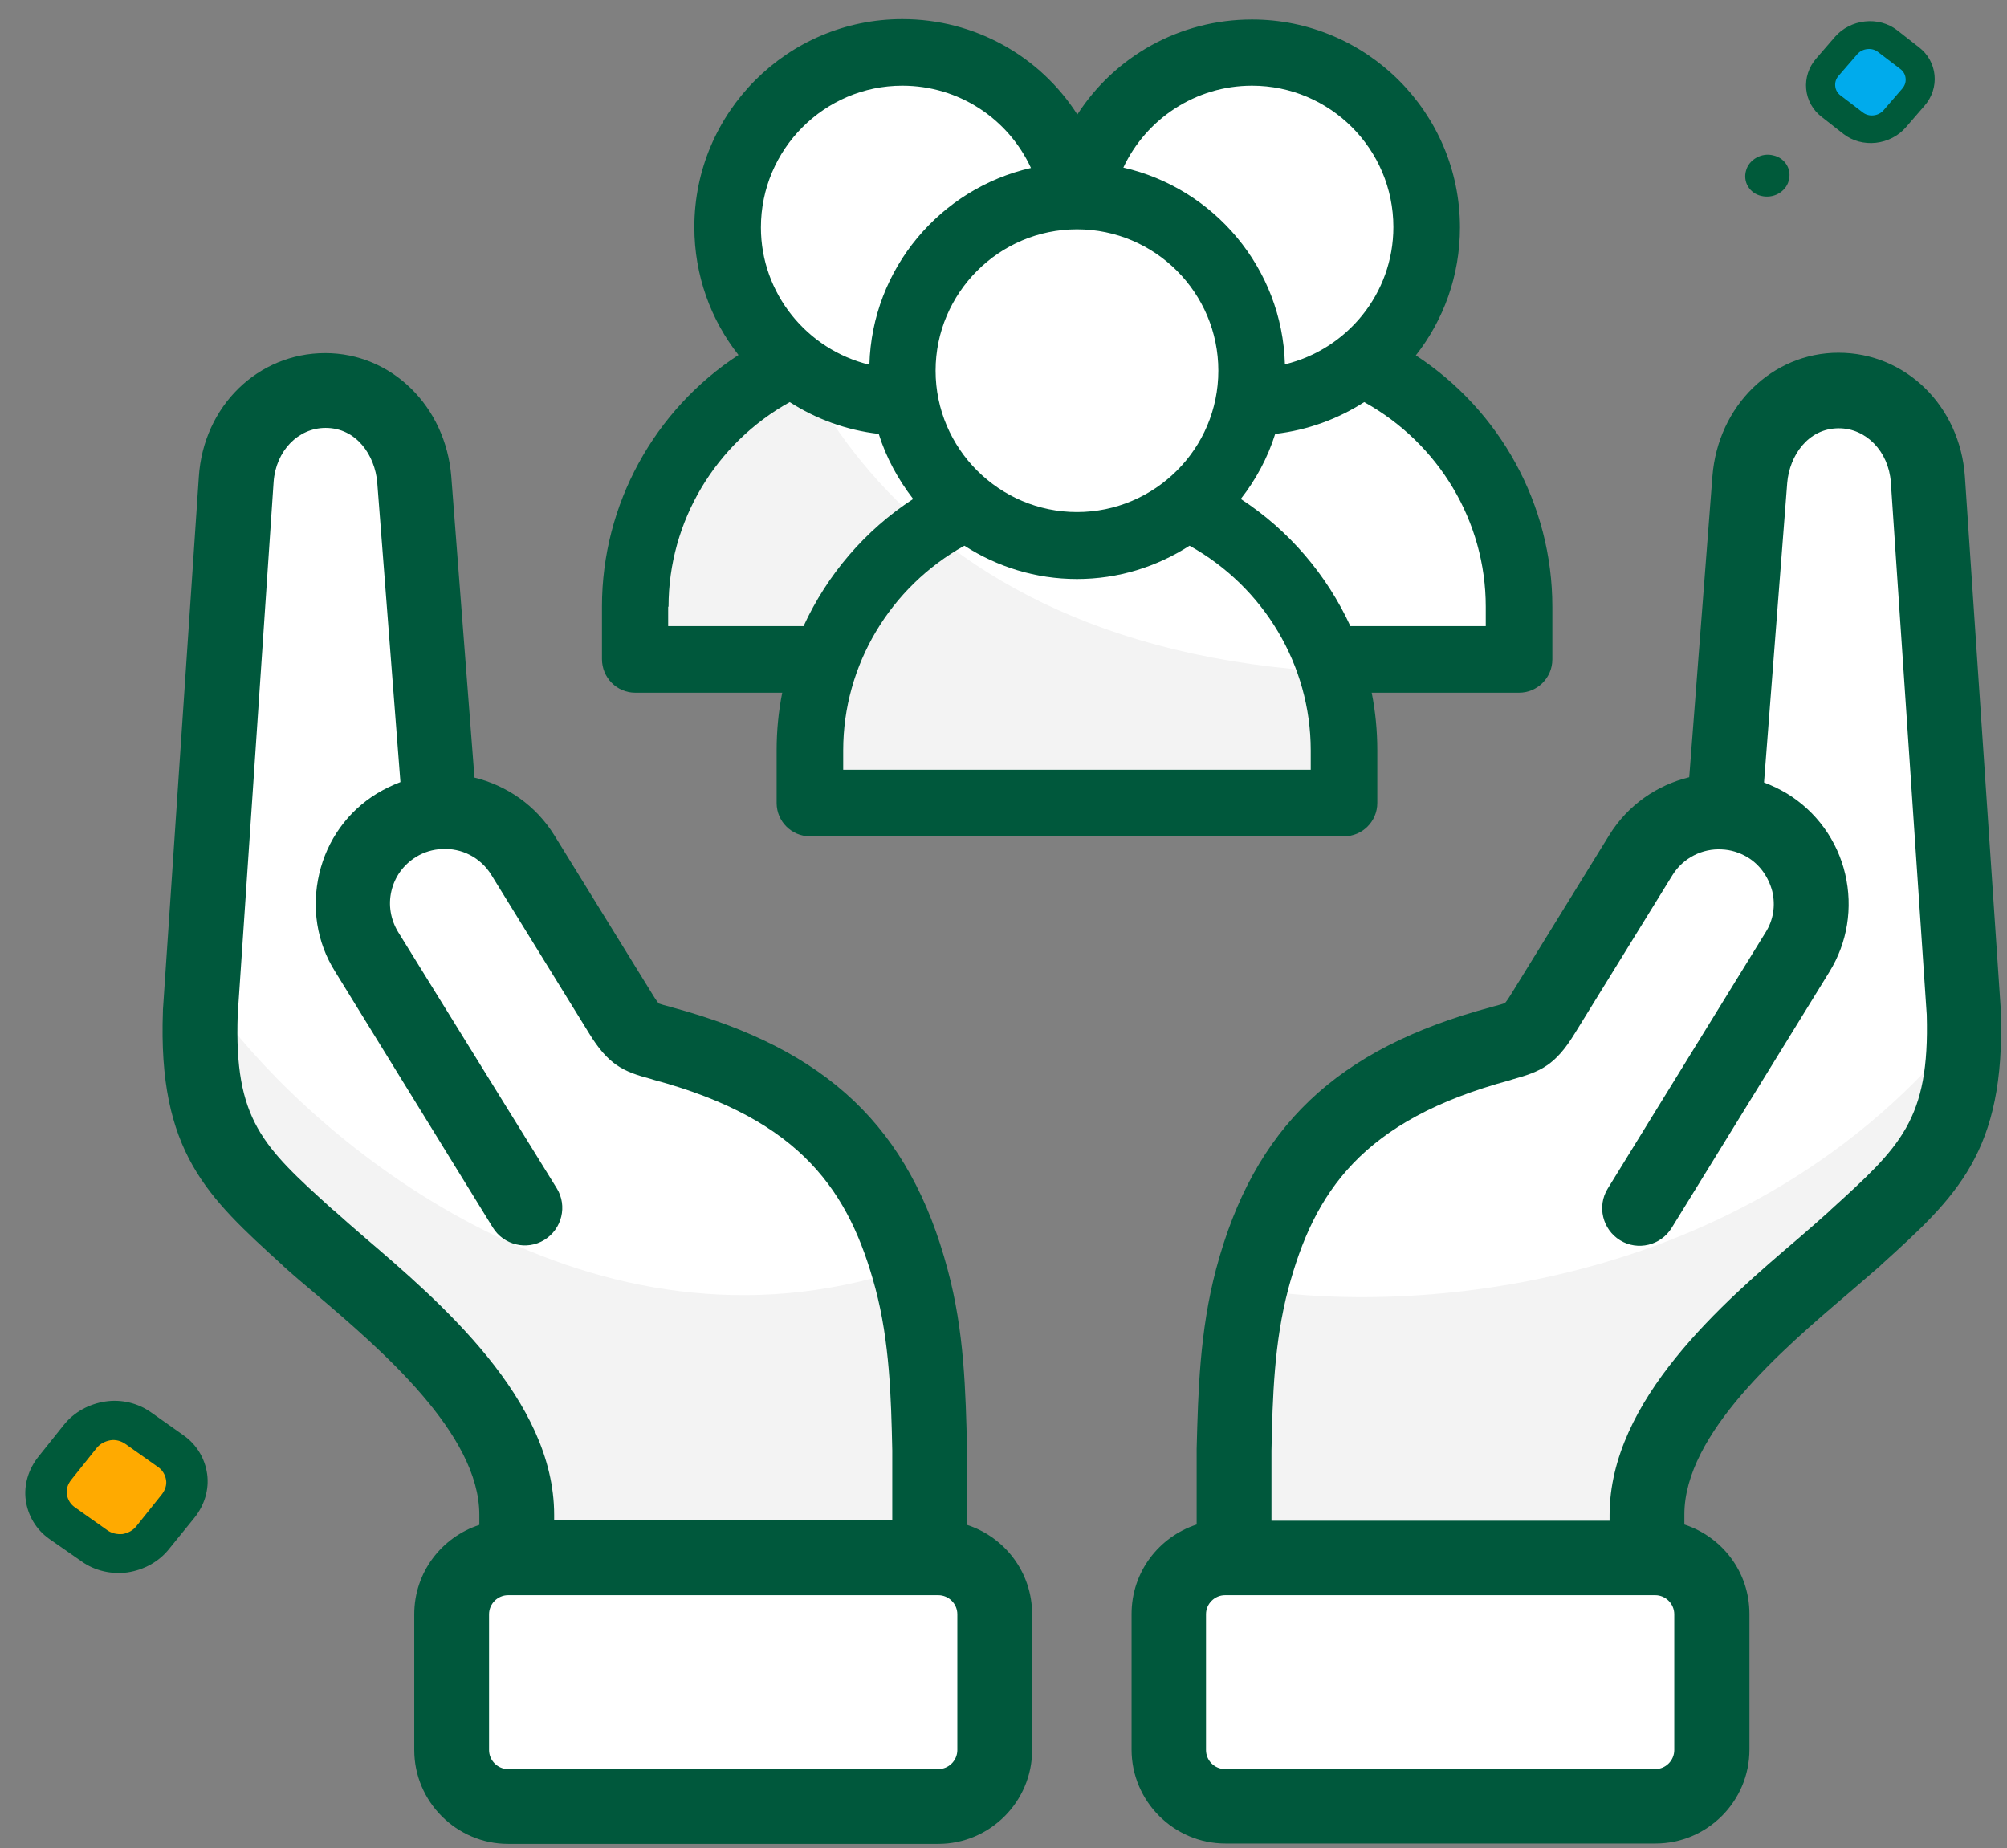 <svg width="101" height="93" viewBox="0 0 101 93" fill="none" xmlns="http://www.w3.org/2000/svg">
<rect x="0" y="0" width="101" height="93" fill="#808080" stroke="none"/>
<path fill-rule="evenodd" clip-rule="evenodd" d="M94.996 2.09C94.698 1.862 94.304 1.761 93.917 1.803C93.529 1.846 93.165 2.037 92.912 2.326L91.956 3.413C91.703 3.702 91.583 4.077 91.615 4.441C91.648 4.805 91.838 5.143 92.136 5.372L93.258 6.239C93.556 6.467 93.95 6.568 94.337 6.525C94.724 6.482 95.089 6.292 95.341 6.003L96.298 4.916C96.551 4.627 96.677 4.261 96.638 3.888C96.606 3.524 96.415 3.186 96.118 2.957L94.996 2.09Z" fill="#00ABEC"/>
<path d="M95.466 1.516C95.018 1.171 94.431 1.014 93.846 1.08C93.261 1.145 92.722 1.419 92.345 1.851L91.399 2.945C91.022 3.376 90.841 3.934 90.895 4.485C90.949 5.036 91.225 5.537 91.673 5.882L92.782 6.75C93.23 7.094 93.817 7.251 94.402 7.186C94.987 7.12 95.526 6.846 95.903 6.415L96.85 5.321C97.227 4.889 97.408 4.331 97.353 3.78C97.299 3.229 97.023 2.728 96.575 2.383L95.466 1.516ZM95.73 4.459L94.784 5.553C94.658 5.697 94.473 5.787 94.285 5.805C94.086 5.828 93.894 5.774 93.745 5.659L92.61 4.794C92.461 4.679 92.37 4.507 92.356 4.329C92.336 4.142 92.398 3.96 92.524 3.816L93.47 2.722C93.596 2.578 93.781 2.488 93.969 2.47C94.168 2.446 94.36 2.5 94.509 2.615L95.644 3.481C95.793 3.596 95.884 3.768 95.898 3.945C95.918 4.132 95.856 4.315 95.73 4.459Z" fill="#005A3A"/>
<path d="M88.393 7.935C88.134 8.079 87.941 8.309 87.868 8.584C87.79 8.85 87.82 9.142 87.966 9.383C88.111 9.624 88.351 9.8 88.641 9.861C88.921 9.929 89.231 9.892 89.49 9.749C89.748 9.605 89.941 9.375 90.014 9.099C90.092 8.833 90.062 8.541 89.916 8.301C89.771 8.06 89.531 7.884 89.242 7.822C88.956 7.746 88.651 7.791 88.393 7.935Z" fill="#005A3A"/>
<path fill-rule="evenodd" clip-rule="evenodd" d="M9.188 75.819C9.525 75.398 9.67 74.872 9.606 74.357C9.541 73.841 9.256 73.383 8.83 73.062L7.195 71.904C6.761 71.596 6.21 71.474 5.664 71.55C5.119 71.626 4.628 71.91 4.277 72.323L2.999 73.922C2.662 74.343 2.517 74.868 2.582 75.384C2.646 75.899 2.931 76.357 3.357 76.678L4.993 77.836C5.427 78.144 5.978 78.266 6.523 78.19C7.069 78.114 7.56 77.83 7.911 77.417L9.188 75.819Z" fill="#FFAA00"/>
<path d="M9.787 76.377C10.293 75.745 10.532 74.951 10.424 74.18C10.316 73.41 9.908 72.707 9.243 72.238L7.594 71.072C6.942 70.61 6.111 70.406 5.295 70.531C4.48 70.656 3.726 71.063 3.212 71.708L1.935 73.306C1.429 73.937 1.19 74.732 1.297 75.502C1.405 76.273 1.814 76.975 2.479 77.445L4.123 78.59C4.774 79.052 5.613 79.242 6.421 79.131C7.237 79.007 7.99 78.599 8.496 77.967L9.787 76.377ZM5.405 77.012L3.756 75.846C3.539 75.692 3.408 75.461 3.364 75.206C3.321 74.951 3.415 74.682 3.584 74.472L4.861 72.874C5.03 72.663 5.278 72.532 5.548 72.483C5.818 72.435 6.099 72.517 6.316 72.671L7.966 73.836C8.183 73.99 8.314 74.222 8.357 74.477C8.401 74.732 8.306 75 8.138 75.211L6.86 76.809C6.692 77.02 6.443 77.151 6.173 77.2C5.898 77.227 5.622 77.166 5.405 77.012Z" fill="#005A3A"/>
<path d="M100.351 50.727C100.351 50.708 100.351 50.689 100.351 50.671L98.619 25.016C98.393 21.628 95.777 19.068 92.521 19.068C89.321 19.068 86.724 21.628 86.46 25.016L85.331 39.509C83.787 39.886 82.376 40.846 81.472 42.295L76.805 49.899C76.616 50.219 76.522 50.332 76.484 50.369C76.39 50.407 76.127 50.482 75.92 50.539L75.807 50.577C68.372 52.59 64.419 56.355 62.594 63.168C61.803 66.161 61.728 69.041 61.653 71.827C61.653 71.845 61.653 71.845 61.653 71.864V75.459C61.577 75.478 61.634 77.228 61.559 77.247L83.806 76.701C83.731 76.683 83.637 75.44 83.562 75.422L83.919 73.897C83.919 70.001 89.867 67.027 92.991 64.354C93.556 63.865 94.102 63.413 94.554 62.999L94.629 62.943C98.224 59.667 100.596 57.503 100.351 50.727Z" fill="white"/>
<path d="M99.083 51.383C87.925 65.492 70.011 66.187 62.449 64.77V78.077L81.448 78.879L82.41 77.035C84.462 69.917 90.853 64.183 93.793 62.205C98.282 59.383 99.19 53.815 99.083 51.383Z" fill="#F3F3F3"/>
<path d="M85.782 79.054H59.375V90.404H85.782V79.054Z" fill="white"/>
<path d="M100.688 50.878C100.688 50.859 100.688 50.84 100.688 50.821L98.881 23.981C98.636 20.442 95.907 17.751 92.519 17.751C89.188 17.751 86.458 20.424 86.176 23.962L85.009 39.114C83.39 39.509 81.922 40.507 80.981 42.031L76.069 49.993C75.862 50.332 75.767 50.445 75.73 50.483C75.636 50.52 75.372 50.596 75.146 50.652L75.014 50.69C67.241 52.779 63.1 56.731 61.199 63.865C60.371 67.008 60.296 70.02 60.22 72.918C60.22 72.937 60.22 72.956 60.22 72.956V76.721C58.319 77.342 56.945 79.111 56.945 81.219V88.051C56.945 90.649 59.072 92.776 61.67 92.776H83.315C85.912 92.776 88.039 90.649 88.039 88.051V81.219C88.039 79.111 86.665 77.342 84.764 76.721V76.212C84.764 72.147 89.696 67.912 92.971 65.126C93.573 64.618 94.119 64.129 94.608 63.714L94.683 63.639C98.448 60.232 100.932 57.974 100.688 50.878ZM84.256 88.07C84.256 88.597 83.823 89.03 83.296 89.03H61.651C61.124 89.03 60.691 88.597 60.691 88.07V81.238C60.691 80.711 61.124 80.278 61.651 80.278H83.296C83.823 80.278 84.256 80.711 84.256 81.238V88.07ZM92.142 60.872L92.067 60.948C91.634 61.343 91.088 61.813 90.524 62.303C86.722 65.54 81 70.453 81 76.25V76.532H63.985V73.013C64.041 70.321 64.117 67.554 64.832 64.863C66.13 60.007 68.521 56.374 75.993 54.36L76.106 54.322C77.537 53.927 78.271 53.607 79.249 52.007L84.162 44.045C84.708 43.161 85.687 42.69 86.647 42.747C87.098 42.766 87.531 42.897 87.945 43.142C88.566 43.518 88.999 44.139 89.188 44.855C89.357 45.57 89.244 46.304 88.849 46.925L80.906 59.818C80.36 60.703 80.642 61.87 81.527 62.416C82.412 62.962 83.579 62.679 84.124 61.795L92.067 48.901C92.971 47.433 93.253 45.683 92.858 43.989C92.463 42.295 91.409 40.846 89.94 39.942C89.564 39.716 89.169 39.528 88.773 39.377L89.94 24.301C90.053 22.946 90.976 21.553 92.538 21.553C93.912 21.553 95.041 22.72 95.154 24.263L96.961 51.066C97.112 56.355 95.643 57.691 92.142 60.872Z" fill="#00583C"/>
<path d="M8.517 50.727C8.517 50.709 8.517 50.69 8.517 50.671L10.249 24.998C10.475 21.61 13.091 19.05 16.347 19.05C19.547 19.05 22.144 21.61 22.408 24.998L23.537 39.49C25.081 39.867 26.492 40.827 27.396 42.276L32.082 49.899C32.271 50.219 32.365 50.332 32.402 50.37C32.496 50.407 32.76 50.483 32.967 50.539L33.08 50.577C40.515 52.591 44.467 56.355 46.293 63.169C47.084 66.161 47.159 69.041 47.234 71.827C47.234 71.846 47.234 71.846 47.234 71.865V75.46C47.309 75.478 47.253 77.229 47.328 77.248L25.081 76.702C25.156 76.683 25.25 75.441 25.325 75.422L24.968 73.897C24.968 70.001 19.02 67.027 15.895 64.355C15.331 63.865 14.785 63.413 14.333 62.999L14.258 62.943C10.663 59.668 8.273 57.503 8.517 50.727Z" fill="white"/>
<path d="M44.651 64.129C29.132 68.683 15.847 57.316 11.144 51.063C9.861 59.592 17.717 65.786 21.805 67.817C25.846 71.344 26.214 76.127 25.894 78.078H44.651L46.175 76.073C46.944 72.803 45.48 66.748 44.651 64.129Z" fill="#F3F3F3"/>
<path d="M23.097 90.415L49.504 90.415L49.504 79.065L23.097 79.065L23.097 90.415Z" fill="white"/>
<path d="M8.199 50.878C7.935 57.974 10.438 60.233 14.203 63.658L14.278 63.733C14.749 64.166 15.313 64.637 15.916 65.145C19.191 67.931 24.122 72.166 24.122 76.231V76.74C22.221 77.361 20.847 79.13 20.847 81.238V88.07C20.847 90.668 22.974 92.795 25.571 92.795H47.217C49.814 92.795 51.941 90.668 51.941 88.07V81.238C51.941 79.13 50.567 77.361 48.666 76.74V72.975C48.666 72.956 48.666 72.937 48.666 72.937C48.591 70.02 48.534 67.008 47.687 63.884C45.786 56.751 41.645 52.817 33.872 50.709L33.74 50.671C33.514 50.614 33.251 50.539 33.157 50.502C33.119 50.464 33.025 50.351 32.818 50.012L27.905 42.05C26.964 40.526 25.496 39.528 23.877 39.133L22.71 23.981C22.428 20.443 19.699 17.77 16.367 17.77C12.979 17.77 10.232 20.443 10.006 24L8.199 50.822C8.199 50.84 8.199 50.859 8.199 50.878ZM24.611 81.238C24.611 80.711 25.044 80.278 25.571 80.278H47.217C47.744 80.278 48.177 80.711 48.177 81.238V88.07C48.177 88.597 47.744 89.03 47.217 89.03H25.571C25.044 89.03 24.611 88.597 24.611 88.07V81.238V81.238ZM16.744 60.873C13.224 57.692 11.775 56.374 11.963 51.047L13.77 24.245C13.883 22.701 14.993 21.534 16.386 21.534C17.948 21.534 18.871 22.927 18.984 24.282L20.151 39.359C19.755 39.51 19.36 39.698 18.984 39.924C17.497 40.827 16.462 42.276 16.066 43.97C15.671 45.664 15.934 47.415 16.857 48.883L24.8 61.776C25.346 62.661 26.512 62.943 27.397 62.397C28.282 61.851 28.564 60.684 28.018 59.8L20.038 46.907C19.661 46.285 19.529 45.551 19.699 44.836C19.868 44.121 20.301 43.519 20.941 43.123C21.337 42.879 21.788 42.747 22.24 42.728C23.219 42.672 24.179 43.142 24.724 44.027L29.637 51.989C30.616 53.588 31.35 53.927 32.78 54.304L32.893 54.341C40.366 56.355 42.756 60.007 44.055 64.844C44.77 67.535 44.845 70.321 44.902 72.994V76.514H27.887V76.231C27.887 70.434 22.146 65.522 18.363 62.284C17.798 61.795 17.252 61.324 16.819 60.929L16.744 60.873Z" fill="#00583C"/>
<path d="M34.528 33.788H41.078C40.908 34.616 40.833 35.481 40.833 36.347V38.7C40.833 39.528 41.492 40.187 42.32 40.187H66.092C66.92 40.187 67.579 39.528 67.579 38.7V36.347C67.579 35.481 67.485 34.616 67.334 33.788H73.884C74.713 33.788 75.371 33.129 75.371 32.301V29.948C75.371 25.412 73.037 21.196 69.292 18.749C70.515 17.168 71.268 15.191 71.268 13.046C71.268 7.945 67.109 3.785 62.008 3.785C58.789 3.785 55.891 5.441 54.234 8.001C52.578 5.423 49.679 3.785 46.461 3.785C41.36 3.785 37.2 7.945 37.2 13.046C37.2 15.191 37.934 17.168 39.177 18.749C35.431 21.196 33.097 25.393 33.097 29.948V32.301C33.041 33.129 33.718 33.788 34.528 33.788Z" fill="white"/>
<path d="M67.27 33.828C43.286 32.61 37.45 15.685 37.53 7.375C34.773 10.646 36.851 16.194 38 19C33.19 23.361 31.785 30.569 31.919 33.187L40.416 34.47V41.043H67.27V33.828Z" fill="#F3F3F3"/>
<path d="M31.968 34.86H39.365C39.177 35.801 39.083 36.78 39.083 37.759V40.413C39.083 41.335 39.836 42.088 40.758 42.088H67.636C68.558 42.088 69.311 41.335 69.311 40.413V37.759C69.311 36.78 69.217 35.801 69.029 34.86H76.445C77.367 34.86 78.12 34.108 78.12 33.185V30.531C78.12 25.393 75.485 20.65 71.25 17.883C72.643 16.114 73.471 13.874 73.471 11.446C73.471 5.667 68.765 0.981 63.006 0.981C59.354 0.981 56.098 2.844 54.216 5.762C52.334 2.825 49.059 0.962 45.407 0.962C39.629 0.962 34.942 5.667 34.942 11.427C34.942 13.855 35.77 16.095 37.163 17.864C32.928 20.631 30.293 25.393 30.293 30.512V33.166C30.293 34.108 31.046 34.86 31.968 34.86ZM65.961 38.738H42.433V37.759C42.433 33.468 44.805 29.534 48.532 27.463C50.169 28.517 52.108 29.139 54.197 29.139C56.286 29.139 58.225 28.517 59.862 27.463C63.589 29.534 65.961 33.468 65.961 37.759V38.738ZM74.769 30.531V31.51H67.956C66.77 28.931 64.869 26.692 62.441 25.111C63.194 24.151 63.796 23.04 64.173 21.836C65.81 21.647 67.335 21.083 68.652 20.236C72.398 22.306 74.769 26.24 74.769 30.531ZM63.006 4.312C66.939 4.312 70.12 7.512 70.12 11.427C70.12 14.777 67.787 17.582 64.662 18.335C64.53 13.497 61.086 9.469 56.531 8.434C57.679 5.987 60.164 4.312 63.006 4.312ZM54.197 11.54C58.131 11.54 61.312 14.74 61.312 18.655C61.312 22.588 58.112 25.769 54.197 25.769C50.282 25.769 47.082 22.57 47.082 18.655C47.082 14.74 50.282 11.54 54.197 11.54ZM45.407 4.312C48.249 4.312 50.734 5.969 51.882 8.453C47.327 9.488 43.883 13.516 43.751 18.354C40.626 17.601 38.292 14.777 38.292 11.446C38.292 7.512 41.492 4.312 45.407 4.312ZM33.643 30.531C33.643 26.24 36.015 22.306 39.742 20.236C41.059 21.083 42.584 21.647 44.221 21.836C44.598 23.04 45.2 24.132 45.953 25.111C43.525 26.692 41.624 28.931 40.438 31.51H33.624V30.531H33.643Z" fill="#00583C"/>
</svg>
